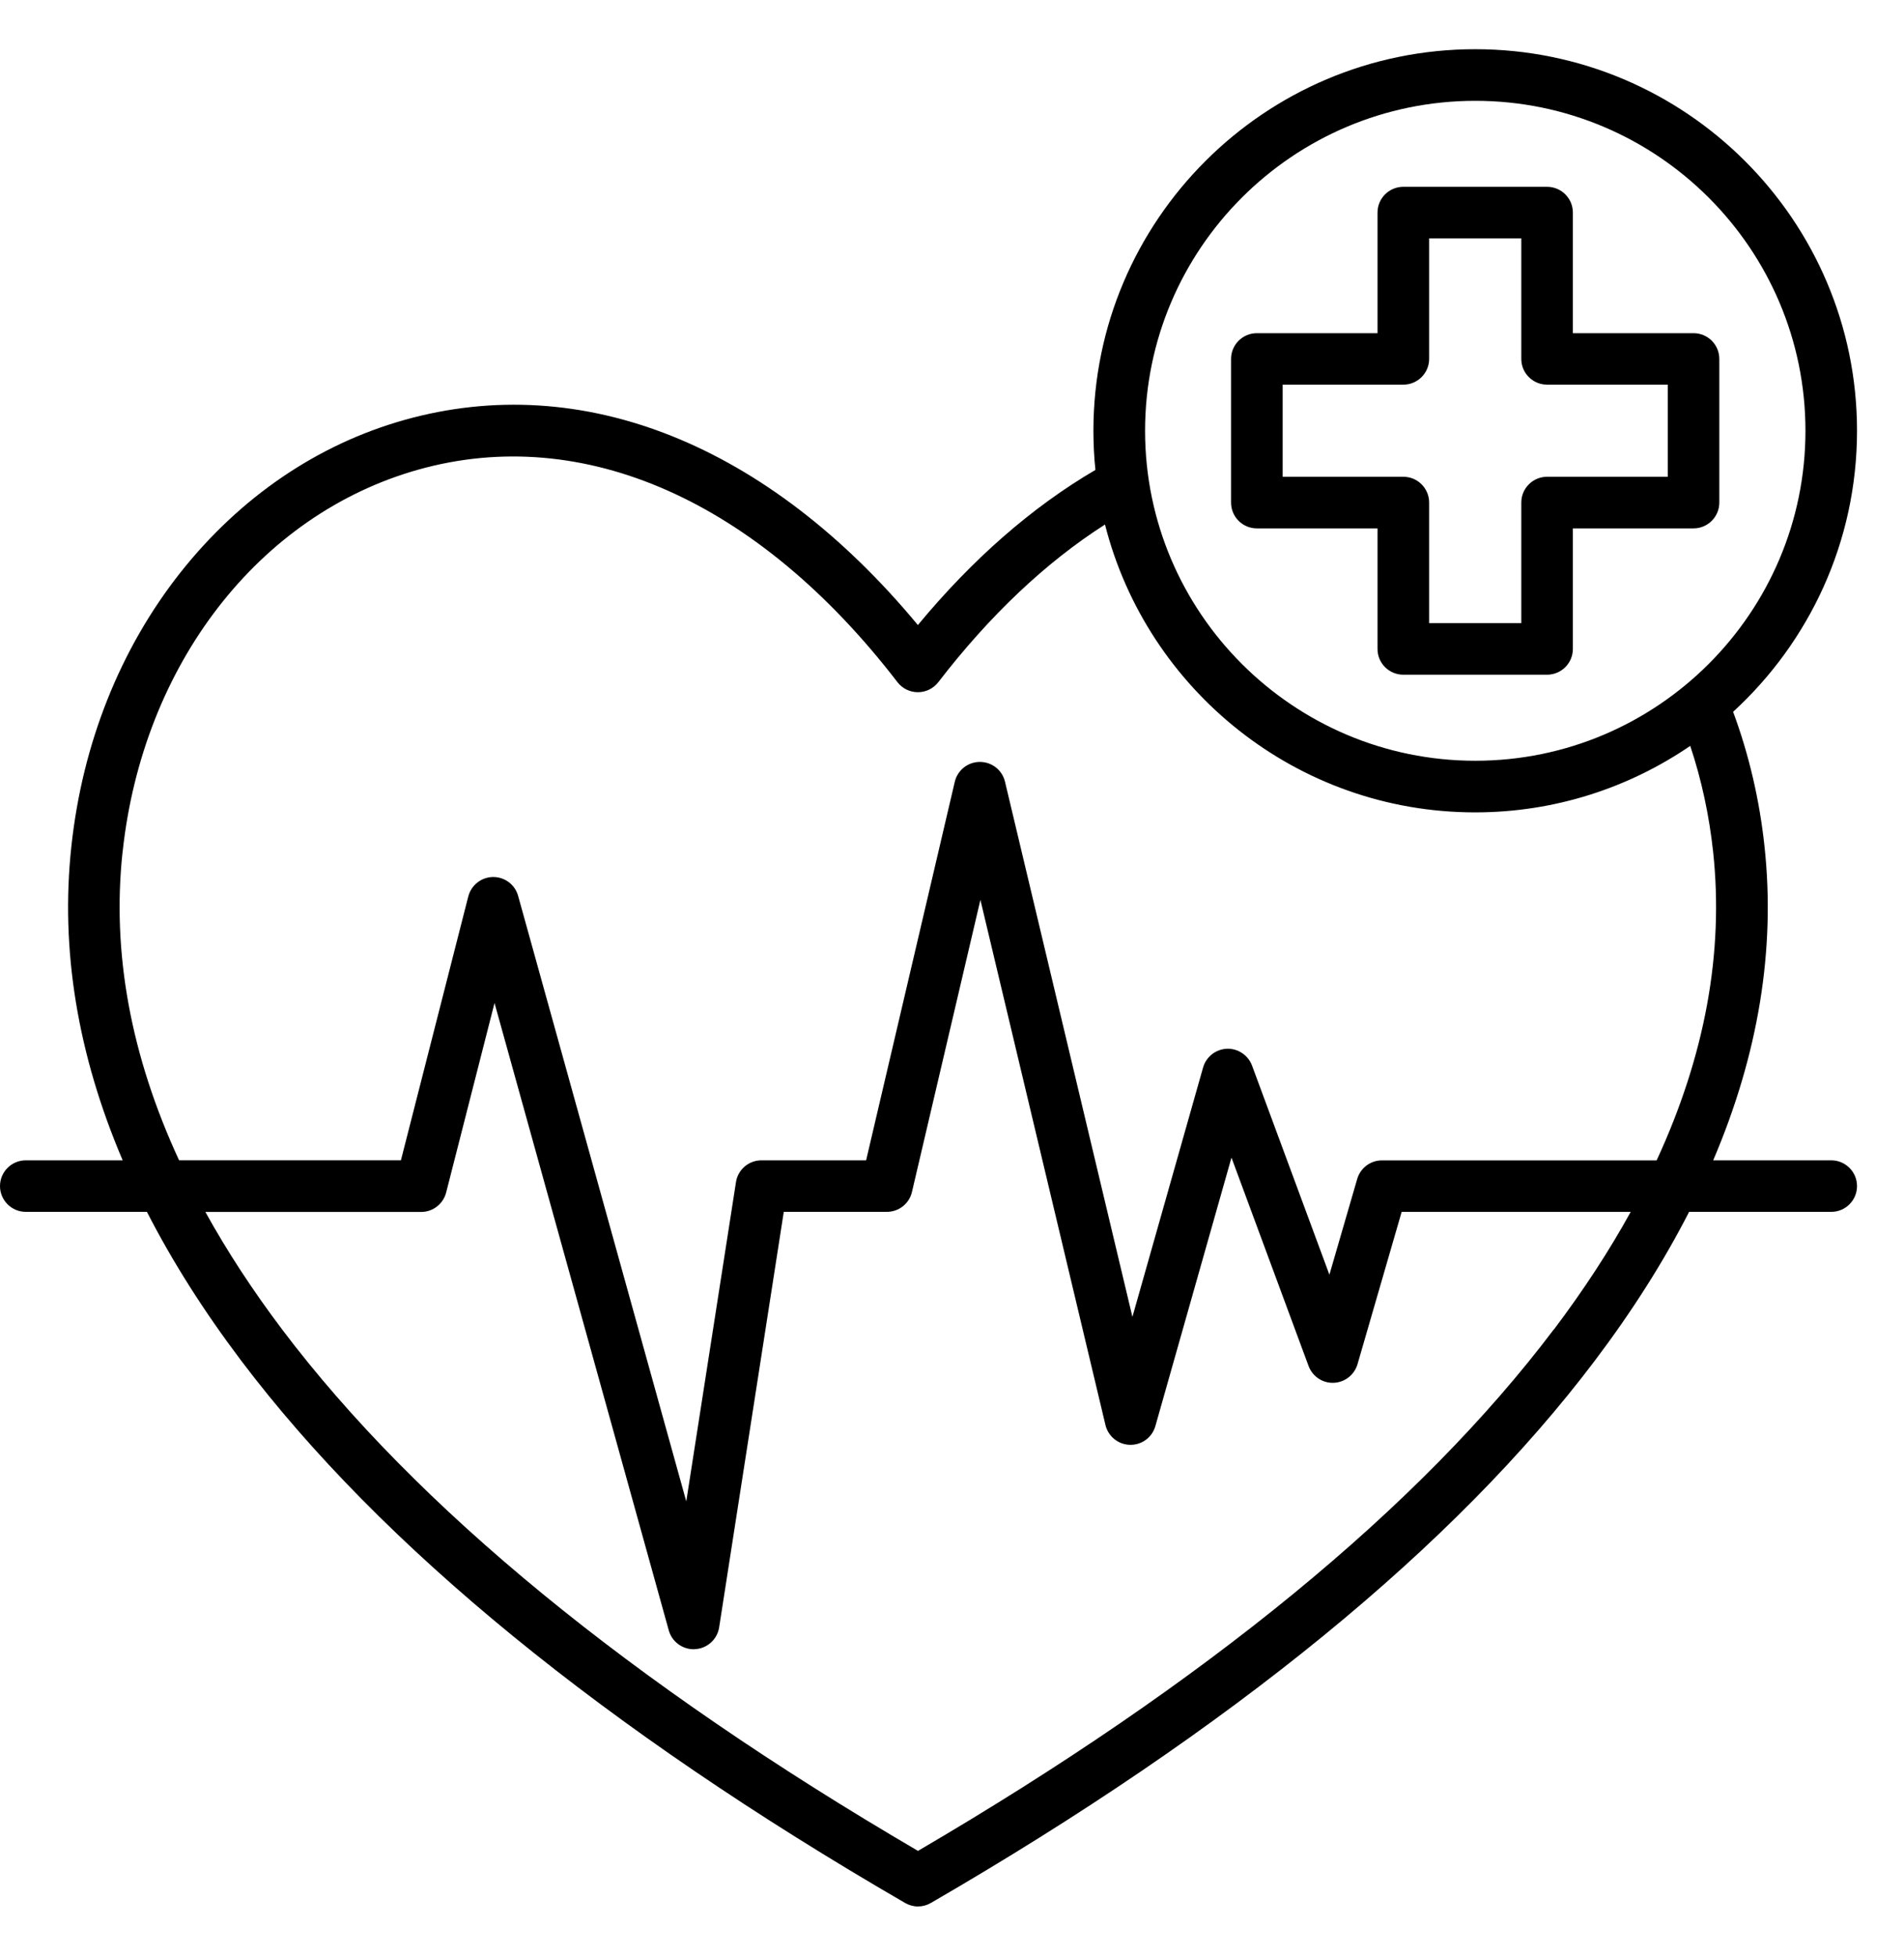 <svg width="37" height="38" viewBox="0 0 37 38" fill="none" xmlns="http://www.w3.org/2000/svg">
<path d="M35.586 22.546H33.292C34.169 20.491 34.506 18.45 34.289 16.444C34.192 15.538 33.987 14.662 33.679 13.831C35.158 12.475 36.087 10.528 36.087 8.37C36.087 4.283 32.759 0.956 28.667 0.956C24.577 0.956 21.248 4.283 21.248 8.37C21.248 8.627 21.261 8.881 21.287 9.131C20.06 9.849 18.901 10.86 17.837 12.145C14.929 8.638 11.32 7.187 7.859 8.16C6.169 8.635 4.664 9.661 3.505 11.126C2.333 12.61 1.602 14.448 1.387 16.444C1.17 18.448 1.507 20.49 2.384 22.546H0.501C0.224 22.546 0 22.771 0 23.046C0 23.323 0.225 23.547 0.501 23.547H2.855C3.347 24.508 3.957 25.471 4.685 26.436C7.411 30.047 11.752 33.594 17.587 36.975C17.664 37.02 17.752 37.044 17.839 37.044C17.927 37.044 18.012 37.021 18.091 36.975C23.928 33.593 28.269 30.047 30.994 26.436C31.721 25.473 32.332 24.509 32.824 23.547H35.587C35.864 23.547 36.087 23.322 36.087 23.046C36.087 22.77 35.862 22.546 35.587 22.546L35.586 22.546ZM28.669 1.959C32.206 1.959 35.085 4.835 35.085 8.37C35.085 11.905 32.207 14.782 28.669 14.782C25.131 14.782 22.252 11.905 22.252 8.37C22.252 4.835 25.131 1.959 28.669 1.959ZM2.383 16.552C2.774 12.912 5.031 9.996 8.13 9.125C11.336 8.225 14.73 9.73 17.44 13.255C17.535 13.378 17.681 13.45 17.837 13.45C17.993 13.45 18.139 13.378 18.234 13.255C19.236 11.954 20.323 10.927 21.473 10.192C22.288 13.403 25.203 15.785 28.666 15.785C30.215 15.785 31.655 15.307 32.846 14.493C33.066 15.152 33.214 15.843 33.291 16.553C33.501 18.509 33.132 20.517 32.193 22.547H26.855C26.631 22.547 26.436 22.695 26.374 22.909L25.834 24.768L24.331 20.706C24.255 20.503 24.058 20.37 23.842 20.378C23.625 20.387 23.439 20.534 23.379 20.743L22.006 25.588L19.53 15.19C19.477 14.963 19.274 14.805 19.043 14.805H19.041C18.809 14.805 18.608 14.964 18.554 15.191L16.831 22.546H14.797C14.55 22.546 14.339 22.726 14.302 22.969L13.336 29.173L10.069 17.409C10.009 17.191 9.812 17.041 9.586 17.041H9.58C9.354 17.044 9.157 17.198 9.1 17.419L7.791 22.545H3.48C2.54 20.514 2.171 18.507 2.382 16.551L2.383 16.552ZM30.193 25.834C27.587 29.287 23.431 32.693 17.839 35.964C12.246 32.694 8.09 29.286 5.484 25.834C4.908 25.07 4.41 24.308 3.991 23.549H8.184C8.413 23.549 8.613 23.393 8.67 23.171L9.61 19.489L12.996 31.679C13.056 31.896 13.255 32.046 13.479 32.046C13.489 32.046 13.498 32.046 13.508 32.044C13.744 32.031 13.938 31.855 13.975 31.621L15.231 23.547H17.234C17.467 23.547 17.67 23.387 17.722 23.16L19.052 17.485L21.482 27.689C21.535 27.911 21.731 28.069 21.959 28.074C22.19 28.078 22.39 27.929 22.452 27.71L23.931 22.493L25.429 26.542C25.504 26.744 25.701 26.878 25.916 26.869C26.132 26.861 26.319 26.715 26.38 26.508L27.238 23.548H31.689C31.27 24.308 30.772 25.07 30.196 25.834L30.193 25.834ZM26.769 10.267V12.61C26.769 12.887 26.994 13.11 27.27 13.11H30.064C30.341 13.11 30.565 12.885 30.565 12.61V10.267H32.91C33.187 10.267 33.411 10.041 33.411 9.766V6.974C33.411 6.697 33.186 6.474 32.91 6.474H30.565V4.13C30.565 3.853 30.34 3.63 30.064 3.63H27.27C26.993 3.63 26.769 3.855 26.769 4.13V6.474H24.424C24.147 6.474 23.923 6.699 23.923 6.974V9.766C23.923 10.043 24.148 10.267 24.424 10.267H26.769ZM24.926 7.474H27.271C27.548 7.474 27.772 7.249 27.772 6.974V4.631H29.563V6.974C29.563 7.251 29.788 7.474 30.064 7.474H32.409V9.264H30.064C29.787 9.264 29.563 9.489 29.563 9.765V12.108H27.772V9.765C27.772 9.488 27.547 9.264 27.271 9.264H24.926V7.474Z" fill="black"/>
</svg>
